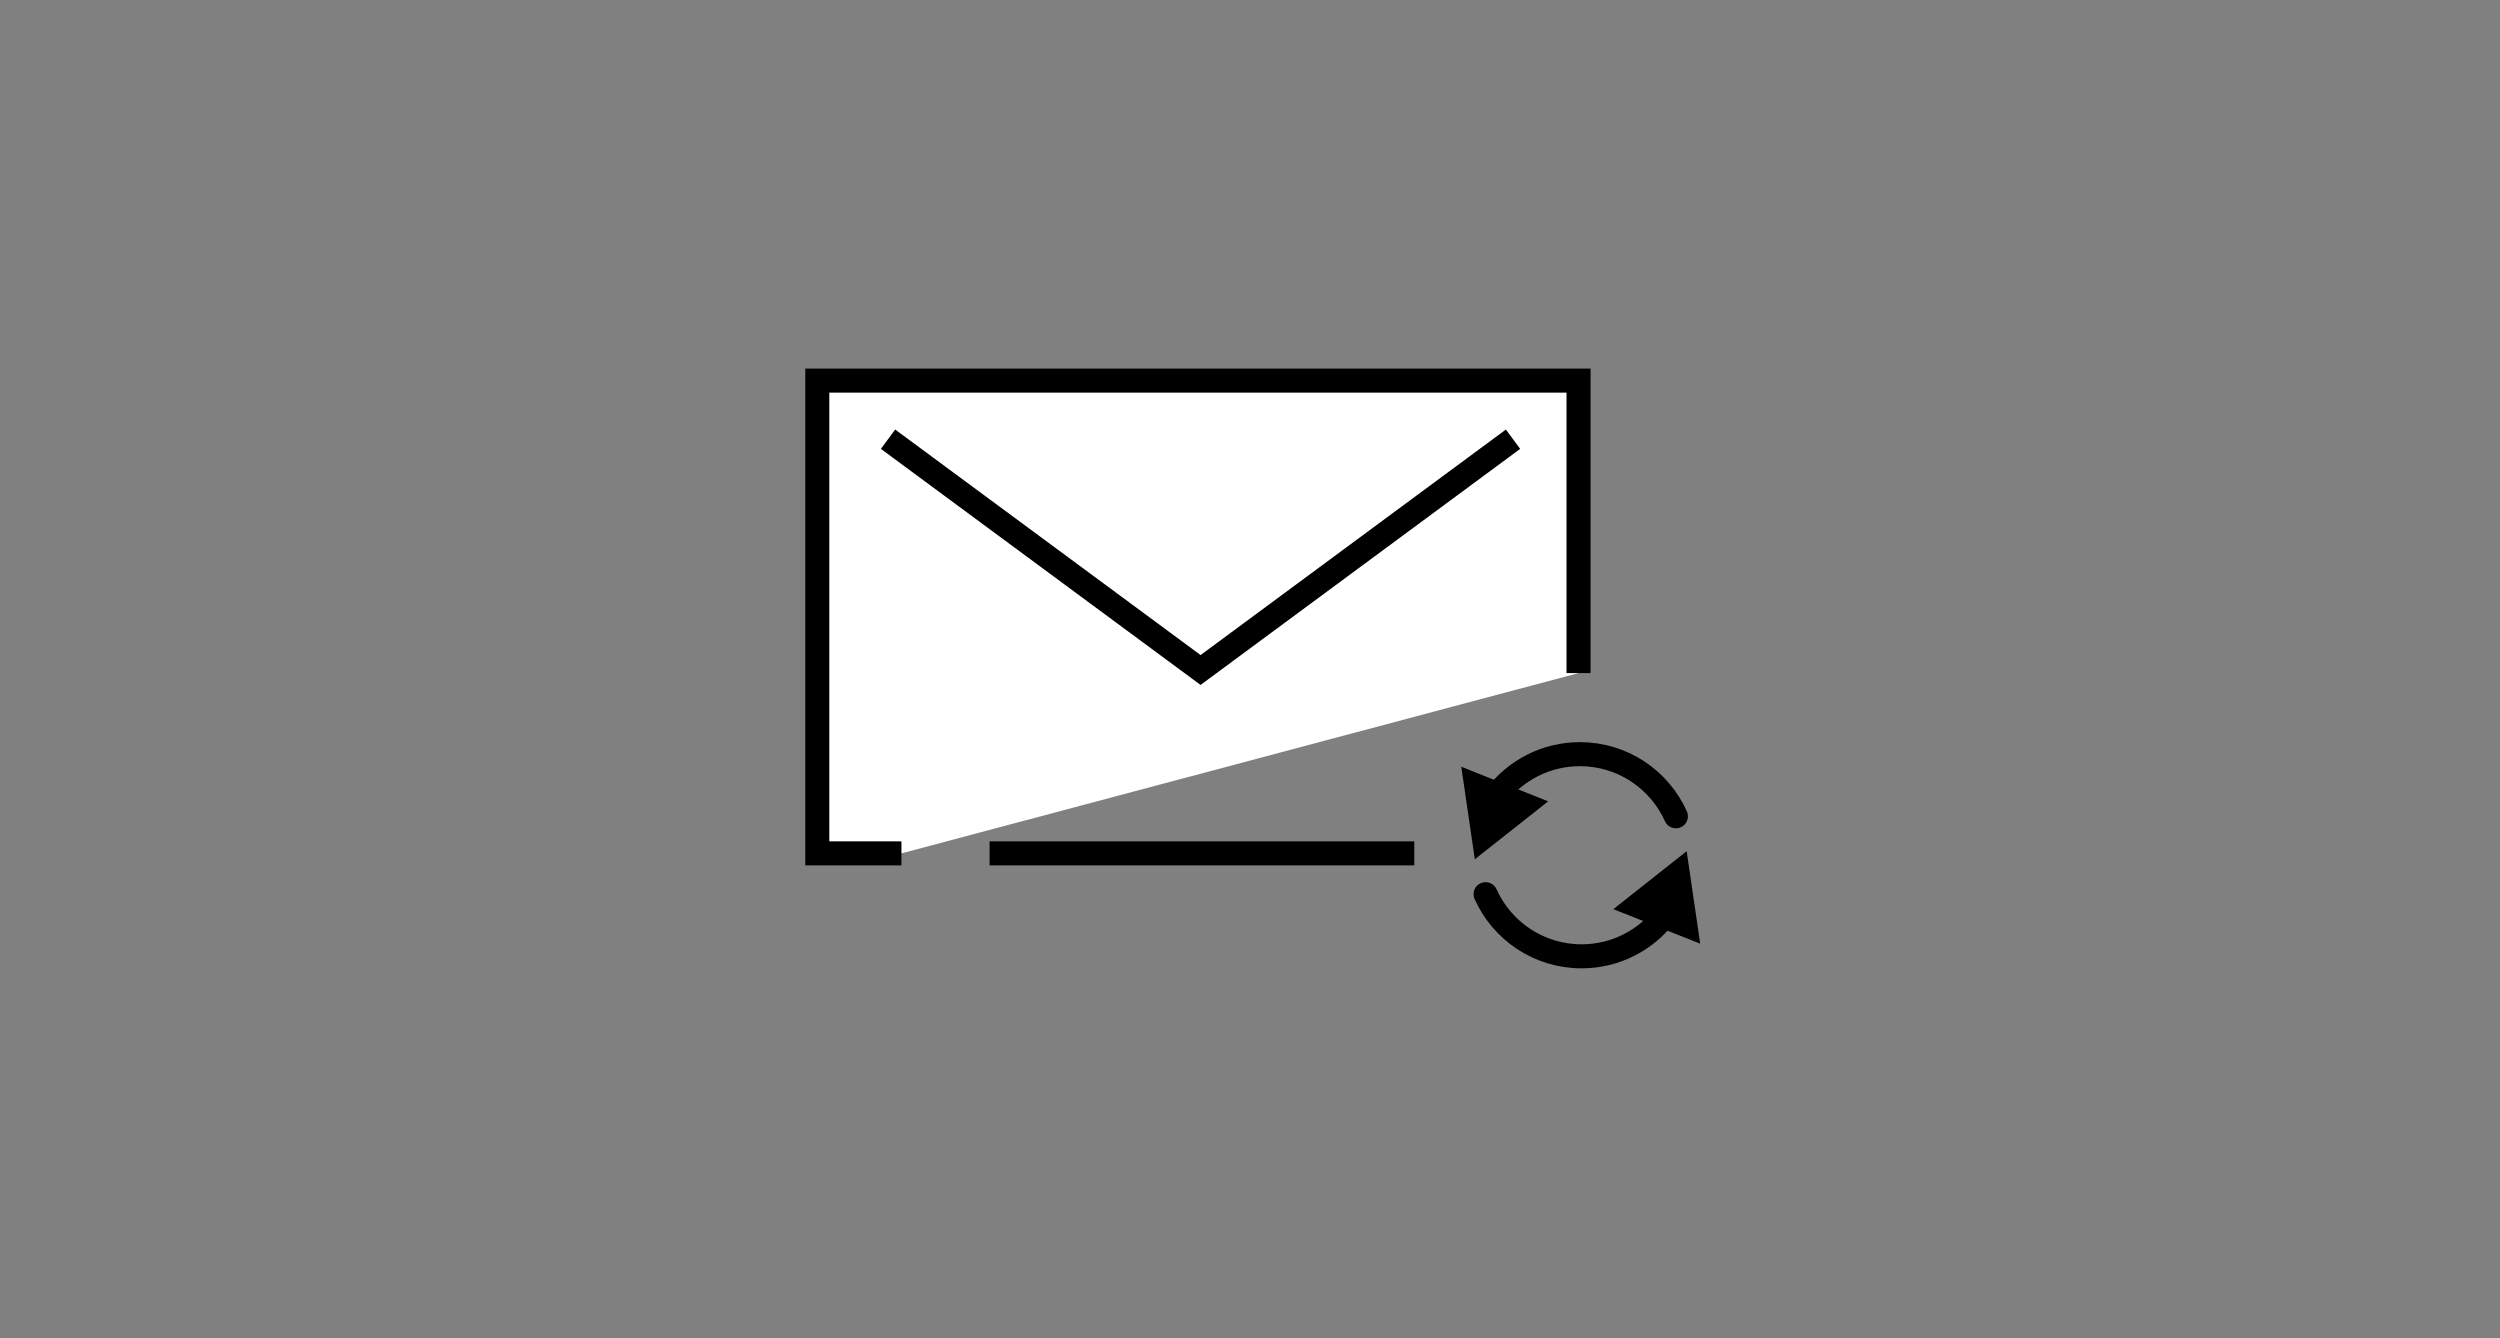 <?xml version="1.0" encoding="utf-8"?>
<!-- Generator: Adobe Illustrator 16.0.0, SVG Export Plug-In . SVG Version: 6.00 Build 0)  -->
<!DOCTYPE svg PUBLIC "-//W3C//DTD SVG 1.1//EN" "http://www.w3.org/Graphics/SVG/1.1/DTD/svg11.dtd">
<svg version="1.1" id="charts" xmlns="http://www.w3.org/2000/svg" xmlns:xlink="http://www.w3.org/1999/xlink" x="0px" y="0px"
	 width="312px" height="167px" viewBox="0 0 312 167" enable-background="new 0 0 312 167" xml:space="preserve">
<rect x="0" y="0" width="312" height="167" fill="#808080" stroke="none"/>
<line fill="none" stroke="#000000" stroke-width="3" stroke-miterlimit="10" x1="176.502" y1="106.5" x2="123.5" y2="106.5"/>
<polyline fill="#FFFFFF" stroke="#000000" stroke-width="3" stroke-miterlimit="10" points="112.499,106.5 101.999,106.5 
	101.999,47.5 197.002,47.5 197.002,84 "/>
<polyline fill="none" stroke="#000000" stroke-width="3" stroke-miterlimit="10" points="110.827,54.813 149.832,83.616 
	188.826,54.813 "/>
<g>
	<g>
		<path fill="none" stroke="#000000" stroke-width="3" stroke-linecap="round" stroke-linejoin="round" d="M186.748,99.275
			c2.396-3.135,6.176-5.156,10.428-5.156c5.334,0,9.924,3.183,11.975,7.752"/>
		<g>
			<polygon points="193.211,100.007 184.057,107.238 182.369,95.693 			"/>
		</g>
	</g>
</g>
<g>
	<g>
		<path fill="none" stroke="#000000" stroke-width="3" stroke-linecap="round" stroke-linejoin="round" d="M207.805,114.191
			c-2.398,3.136-6.176,5.158-10.428,5.158c-5.334,0-9.924-3.184-11.975-7.754"/>
		<g>
			<polygon points="201.342,113.462 210.496,106.23 212.184,117.773 			"/>
		</g>
	</g>
</g>
</svg>
